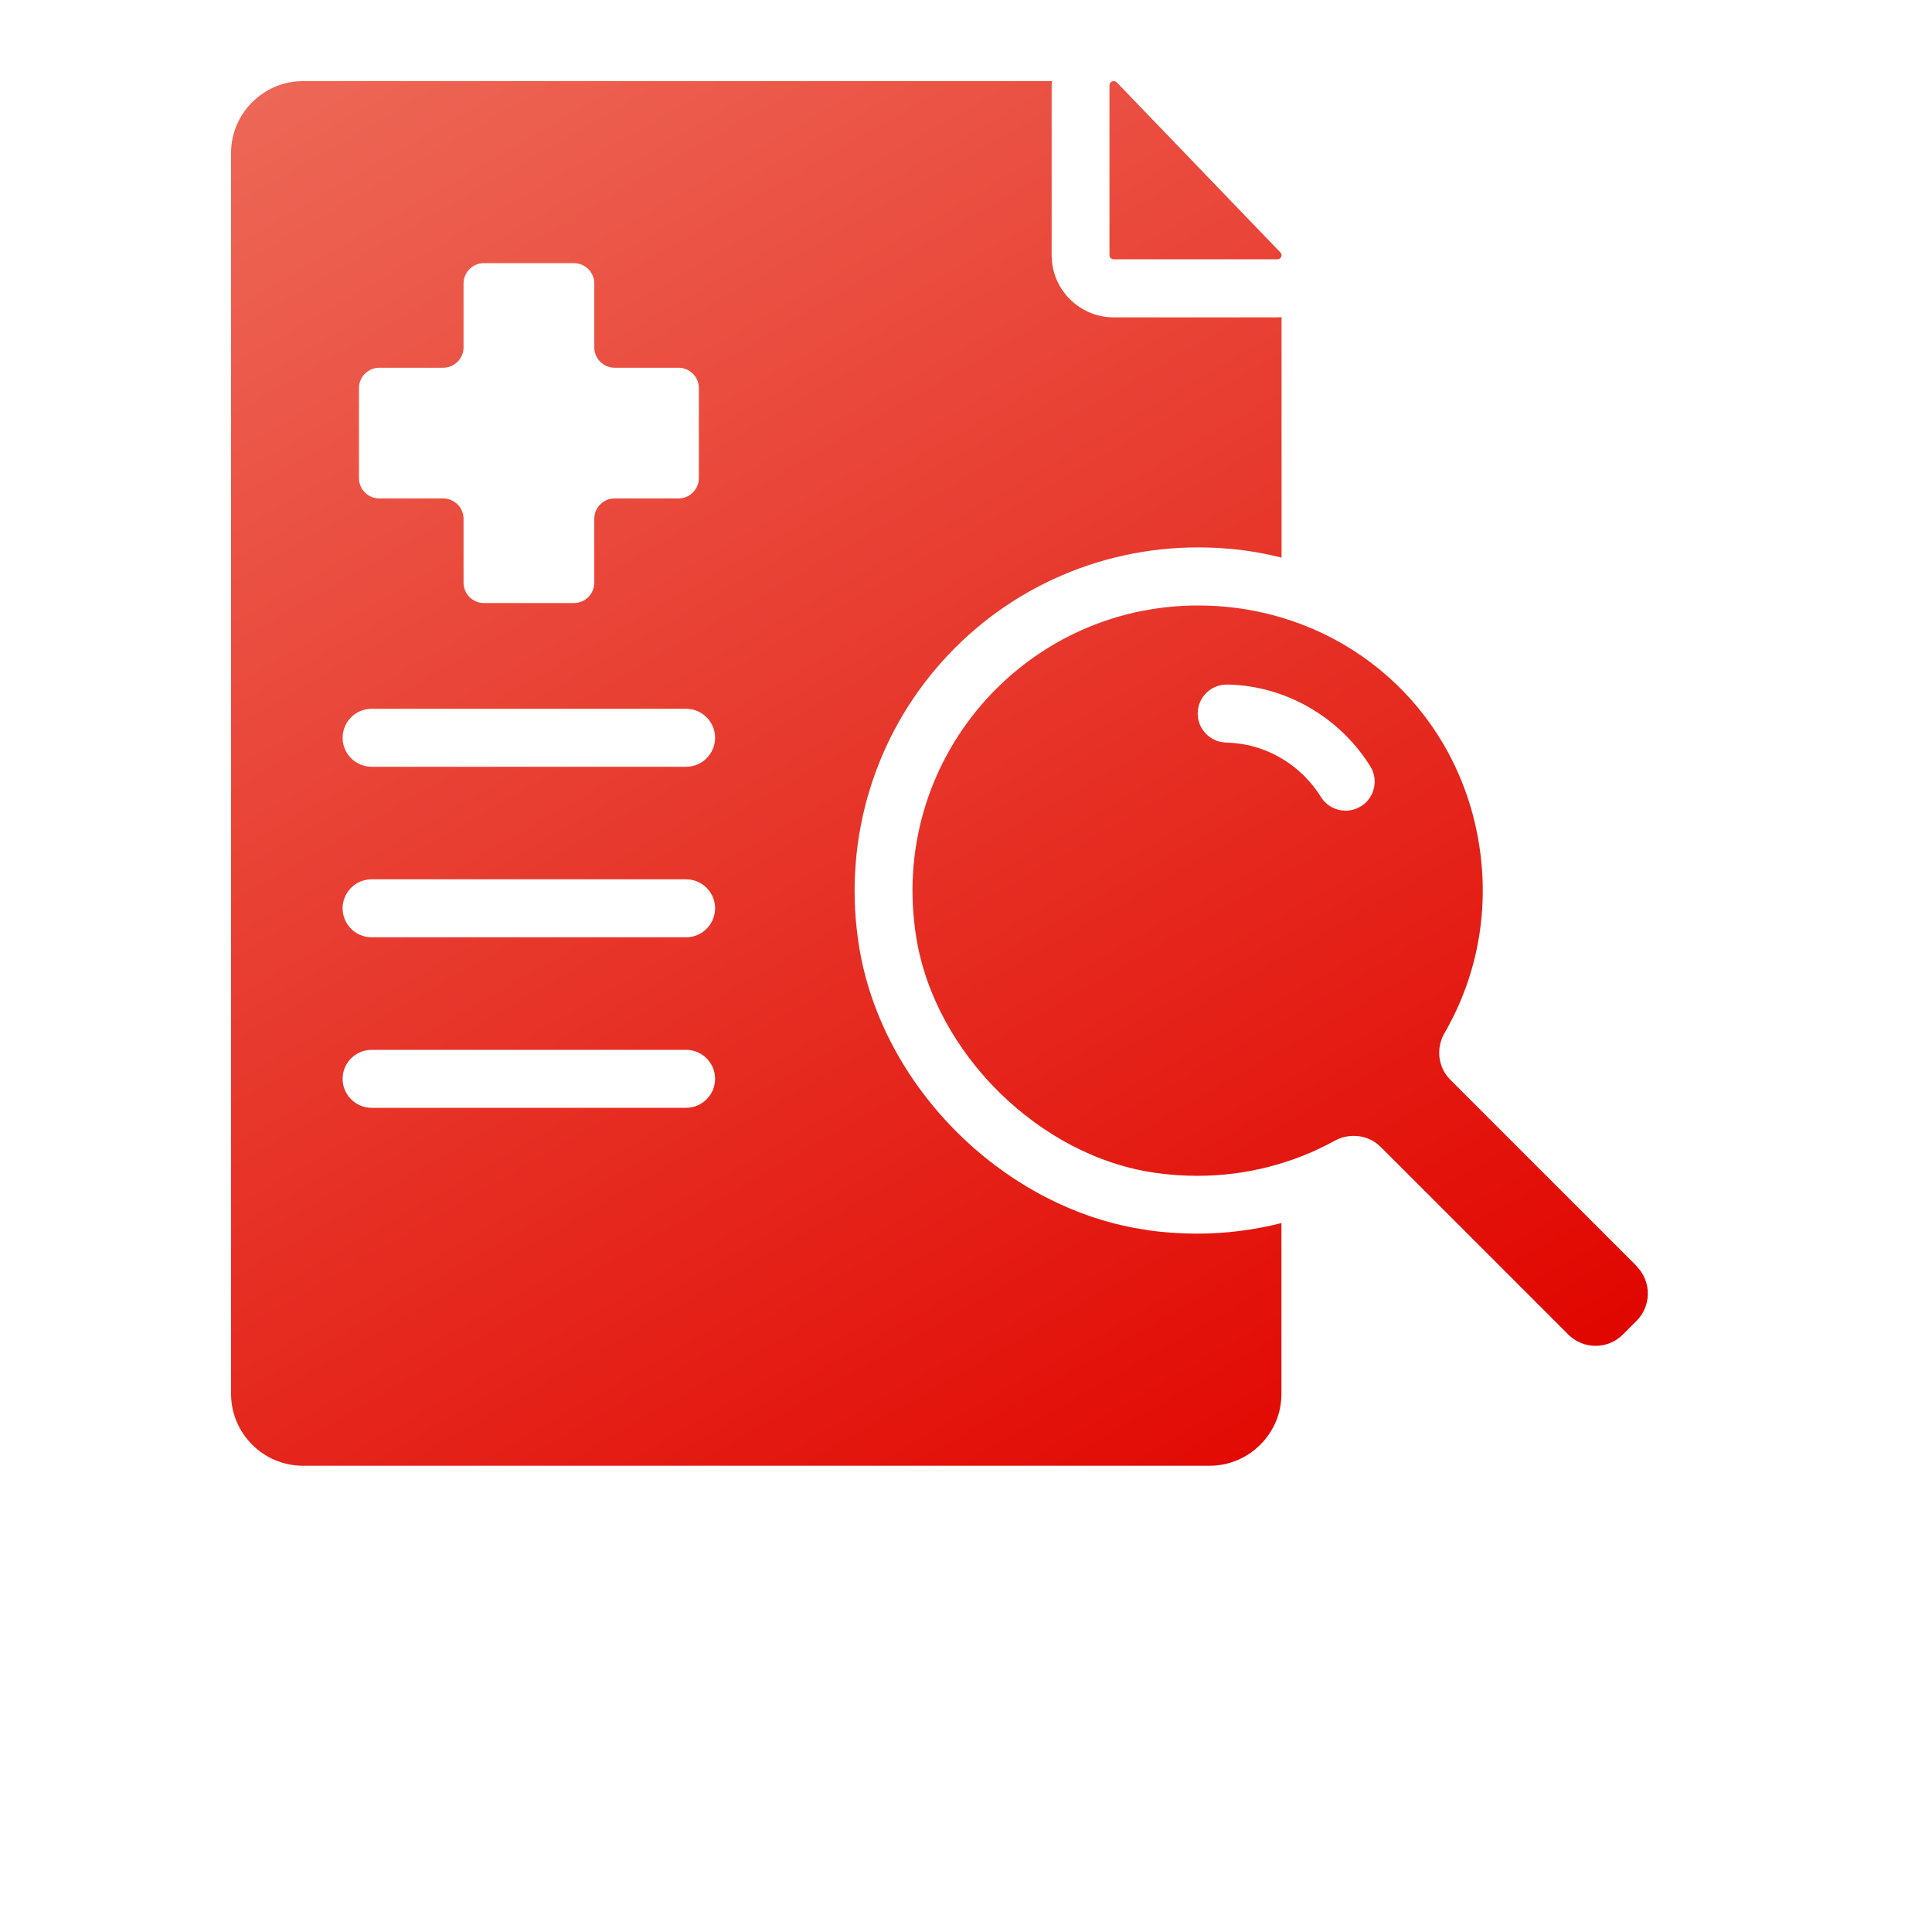 <?xml version="1.0" encoding="UTF-8"?><svg id="Lösungs-Icons_-_oben_buendig" xmlns="http://www.w3.org/2000/svg" width="150" height="150" xmlns:xlink="http://www.w3.org/1999/xlink" viewBox="0 0 150 150"><defs><style>.cls-1{fill:url(#Unbenannter_Verlauf_10);stroke-width:0px;}</style><linearGradient id="Unbenannter_Verlauf_10" x1="92.42" y1="123.09" x2="24.25" y2="5.02" gradientUnits="userSpaceOnUse"><stop offset="0" stop-color="#e10600"/><stop offset="1" stop-color="#ed6756"/></linearGradient></defs><path class="cls-1" d="M89.08,95.5c-10.98-1.55-20.61-11.01-22.38-22.01-1.26-7.79.93-15.67,6-21.62,5.07-5.96,12.47-9.37,20.31-9.37h0c.82,0,1.65.04,2.48.11,1.37.12,2.71.36,4.01.68v-18.67c-.11,0-.21.02-.32.02h-12.71c-2.66,0-4.82-2.16-4.82-4.82V6.62c0-.11.02-.21.03-.32H23.51c-3.06,0-5.57,2.51-5.57,5.57v96.36c0,3.06,2.51,5.57,5.57,5.57h70.41c3.06,0,5.57-2.51,5.57-5.57v-13.27c-2.13.54-4.32.82-6.54.82-1.29,0-2.59-.09-3.88-.27ZM27.87,30.13c0-.87.71-1.58,1.58-1.58h4.96c.87,0,1.58-.71,1.58-1.58v-4.96c0-.87.71-1.58,1.58-1.58h6.99c.87,0,1.58.71,1.58,1.58v4.96c0,.87.71,1.58,1.58,1.58h4.96c.87,0,1.58.71,1.58,1.58v6.99c0,.87-.71,1.58-1.58,1.58h-4.96c-.87,0-1.58.71-1.58,1.58v4.96c0,.87-.71,1.58-1.58,1.58h-6.99c-.87,0-1.58-.71-1.58-1.58v-4.96c0-.87-.71-1.58-1.58-1.58h-4.96c-.87,0-1.58-.71-1.58-1.58v-6.99ZM53.27,86.01h-24.42c-1.24,0-2.25-1.01-2.25-2.25s1.01-2.25,2.25-2.25h24.42c1.24,0,2.25,1.01,2.25,2.25s-1.01,2.25-2.25,2.25ZM53.27,72.77h-24.42c-1.24,0-2.25-1.01-2.25-2.25s1.01-2.25,2.25-2.25h24.42c1.24,0,2.25,1.01,2.25,2.25s-1.01,2.25-2.25,2.25ZM53.27,59.53h-24.42c-1.24,0-2.25-1.01-2.25-2.25s1.01-2.25,2.25-2.25h24.42c1.24,0,2.25,1.01,2.25,2.25s-1.01,2.25-2.25,2.25ZM86.48,6.3c.08,0,.16.03.23.1,4.23,4.4,8.47,8.8,12.7,13.2.19.2.05.53-.23.53h-12.71c-.17,0-.32-.14-.32-.32V6.62c0-.19.16-.32.32-.32ZM86.7,6.4c4.23,4.4,8.47,8.8,12.7,13.2.19.2.05.53-.23.53h-12.71c-.17,0-.32-.14-.32-.32V6.62c0-.19.16-.32.32-.32.08,0,.16.03.23.1ZM127.06,98.29l-14.45-14.45c-.97-.97-1.14-2.45-.46-3.63,2.62-4.53,3.69-10.05,2.47-15.81-2.01-9.53-9.84-16.42-19.54-17.3-.7-.06-1.39-.09-2.07-.09-13.55,0-24.08,12.07-21.87,25.78,1.45,8.98,9.56,17,18.57,18.27,1.1.16,2.19.23,3.25.23,3.88,0,7.51-.99,10.66-2.72.47-.26.98-.38,1.49-.38.77,0,1.53.29,2.1.87l14.55,14.55c.59.59,1.35.88,2.12.88s1.53-.29,2.12-.88l1.06-1.06c1.17-1.17,1.17-3.07,0-4.24ZM105.66,62.6c-.37.23-.78.34-1.19.34-.75,0-1.49-.38-1.91-1.06-1.48-2.38-4-3.95-6.73-4.19-.22-.02-.43-.03-.64-.04-1.24-.03-2.23-1.06-2.2-2.3.03-1.23,1.03-2.2,2.25-2.2.02,0,.03,0,.05,0,.31,0,.63.02.95.05,4.13.38,7.93,2.73,10.15,6.3.66,1.05.33,2.44-.72,3.1Z"/></svg>